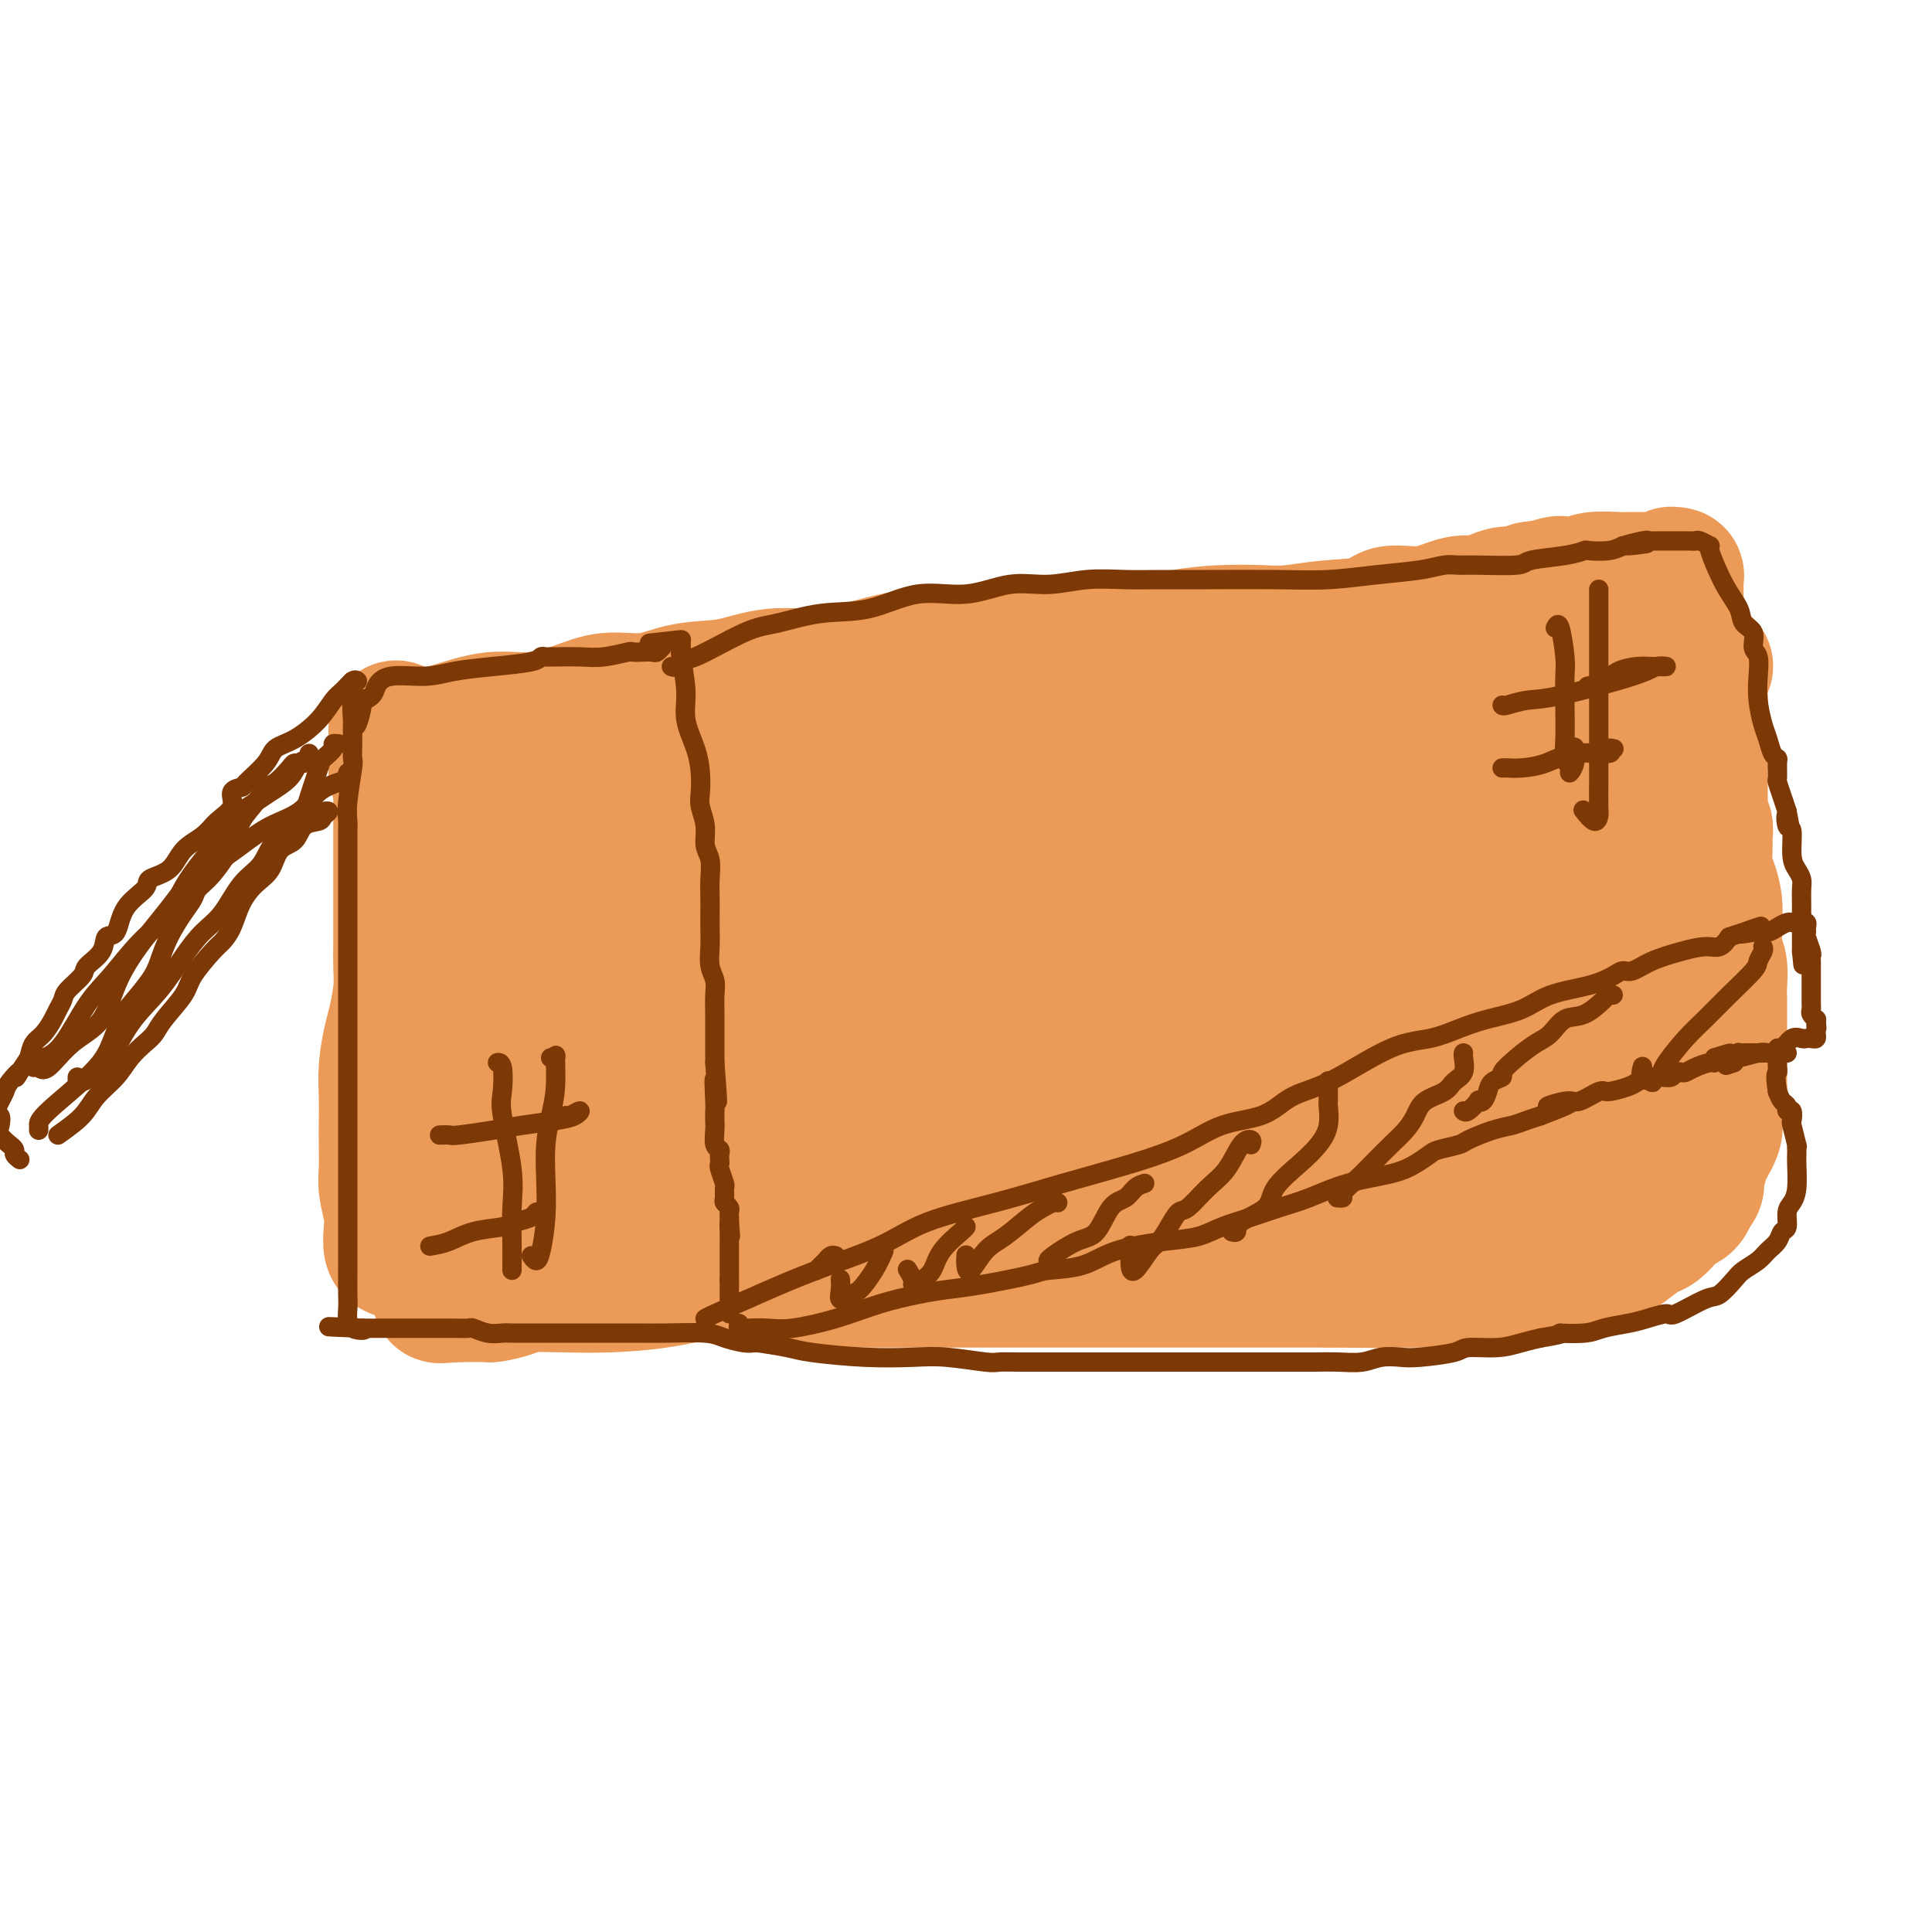 <svg viewBox='0 0 400 400' version='1.1' xmlns='http://www.w3.org/2000/svg' xmlns:xlink='http://www.w3.org/1999/xlink'><g fill='none' stroke='#EC9A57' stroke-width='28' stroke-linecap='round' stroke-linejoin='round'><path d='M127,192c0.000,0.550 0.000,1.100 0,2c0.000,0.900 -0.000,2.149 0,3c0.000,0.851 0.000,1.303 0,2c-0.000,0.697 0.000,1.639 0,3c0.000,1.361 -0.000,3.141 0,4c0.000,0.859 0.000,0.797 0,1c-0.000,0.203 0.000,0.671 0,1c0.000,0.329 -0.000,0.519 0,1c0.000,0.481 0.000,1.254 0,2c-0.000,0.746 0.000,1.464 0,2c0.000,0.536 0.000,0.891 0,2c0.000,1.109 -0.000,2.971 0,4c0.000,1.029 0.000,1.223 0,2c0.000,0.777 -0.000,2.136 0,3c0.000,0.864 0.000,1.233 0,2c0.000,0.767 -0.000,1.934 0,3c0.000,1.066 0.000,2.033 0,3'/><path d='M127,232c-0.000,6.175 -0.000,1.614 0,1c0.000,-0.614 0.000,2.721 0,4c-0.000,1.279 -0.000,0.502 0,1c0.000,0.498 0.000,2.270 0,3c-0.000,0.730 -0.000,0.419 0,1c0.000,0.581 0.000,2.054 0,3c-0.000,0.946 -0.001,1.365 0,2c0.001,0.635 0.004,1.487 0,2c-0.004,0.513 -0.015,0.687 0,1c0.015,0.313 0.055,0.766 0,1c-0.055,0.234 -0.205,0.248 0,1c0.205,0.752 0.765,2.243 2,3c1.235,0.757 3.146,0.780 4,1c0.854,0.220 0.652,0.637 1,1c0.348,0.363 1.248,0.671 2,1c0.752,0.329 1.356,0.680 2,1c0.644,0.320 1.326,0.608 2,1c0.674,0.392 1.338,0.889 2,1c0.662,0.111 1.322,-0.163 2,0c0.678,0.163 1.376,0.762 2,1c0.624,0.238 1.175,0.116 2,0c0.825,-0.116 1.923,-0.227 3,0c1.077,0.227 2.134,0.792 3,1c0.866,0.208 1.541,0.058 2,0c0.459,-0.058 0.700,-0.026 1,0c0.300,0.026 0.658,0.045 1,0c0.342,-0.045 0.669,-0.156 1,0c0.331,0.156 0.665,0.578 1,1'/><path d='M160,264c5.348,1.409 3.218,0.430 3,0c-0.218,-0.430 1.478,-0.311 3,0c1.522,0.311 2.871,0.815 4,1c1.129,0.185 2.038,0.049 3,0c0.962,-0.049 1.979,-0.013 3,0c1.021,0.013 2.047,0.004 3,0c0.953,-0.004 1.832,-0.001 3,0c1.168,0.001 2.623,0.000 4,0c1.377,-0.000 2.675,-0.000 4,0c1.325,0.000 2.675,0.000 4,0c1.325,-0.000 2.623,-0.000 4,0c1.377,0.000 2.834,0.000 4,0c1.166,-0.000 2.043,-0.000 3,0c0.957,0.000 1.996,0.000 3,0c1.004,-0.000 1.974,-0.000 3,0c1.026,0.000 2.108,0.000 3,0c0.892,-0.000 1.595,-0.000 3,0c1.405,0.000 3.512,0.000 5,0c1.488,-0.000 2.357,-0.000 3,0c0.643,0.000 1.059,0.000 2,0c0.941,-0.000 2.407,-0.000 4,0c1.593,0.000 3.311,0.000 5,0c1.689,-0.000 3.347,-0.000 5,0c1.653,0.000 3.302,0.000 5,0c1.698,-0.000 3.445,-0.000 5,0c1.555,0.000 2.917,0.000 4,0c1.083,0.000 1.887,0.000 3,0c1.113,0.000 2.535,0.000 4,0c1.465,0.000 2.971,0.000 4,0c1.029,0.000 1.580,0.000 3,0c1.420,0.000 3.710,0.000 6,0'/><path d='M275,265c18.704,0.155 7.963,0.041 5,0c-2.963,-0.041 1.853,-0.011 4,0c2.147,0.011 1.624,0.003 2,0c0.376,-0.003 1.650,-0.001 3,0c1.350,0.001 2.774,0.000 4,0c1.226,-0.000 2.254,0.000 3,0c0.746,-0.000 1.212,-0.000 2,0c0.788,0.000 1.899,0.001 3,0c1.101,-0.001 2.193,-0.004 3,0c0.807,0.004 1.330,0.015 2,0c0.670,-0.015 1.489,-0.057 3,0c1.511,0.057 3.715,0.211 5,0c1.285,-0.211 1.651,-0.788 2,-1c0.349,-0.212 0.681,-0.060 1,0c0.319,0.060 0.626,0.027 1,0c0.374,-0.027 0.813,-0.049 1,0c0.187,0.049 0.120,0.168 1,0c0.880,-0.168 2.707,-0.624 4,-1c1.293,-0.376 2.050,-0.674 3,-1c0.950,-0.326 2.091,-0.682 3,-1c0.909,-0.318 1.584,-0.600 2,-1c0.416,-0.400 0.572,-0.918 1,-1c0.428,-0.082 1.126,0.273 2,0c0.874,-0.273 1.922,-1.172 3,-2c1.078,-0.828 2.186,-1.584 3,-2c0.814,-0.416 1.335,-0.492 2,-1c0.665,-0.508 1.474,-1.448 2,-2c0.526,-0.552 0.770,-0.715 1,-1c0.230,-0.285 0.447,-0.692 1,-1c0.553,-0.308 1.444,-0.517 2,-1c0.556,-0.483 0.778,-1.242 1,-2'/><path d='M350,247c2.020,-2.056 1.071,-2.196 1,-3c-0.071,-0.804 0.736,-2.273 1,-3c0.264,-0.727 -0.017,-0.711 0,-1c0.017,-0.289 0.330,-0.882 1,-2c0.670,-1.118 1.696,-2.759 2,-4c0.304,-1.241 -0.115,-2.082 0,-3c0.115,-0.918 0.763,-1.915 1,-3c0.237,-1.085 0.064,-2.260 0,-3c-0.064,-0.740 -0.017,-1.045 0,-2c0.017,-0.955 0.004,-2.561 0,-4c-0.004,-1.439 -0.000,-2.710 0,-4c0.000,-1.290 -0.004,-2.599 0,-4c0.004,-1.401 0.015,-2.896 0,-4c-0.015,-1.104 -0.057,-1.818 0,-3c0.057,-1.182 0.212,-2.832 0,-4c-0.212,-1.168 -0.792,-1.853 -1,-3c-0.208,-1.147 -0.046,-2.755 0,-4c0.046,-1.245 -0.026,-2.127 0,-3c0.026,-0.873 0.150,-1.739 0,-3c-0.150,-1.261 -0.575,-2.919 -1,-4c-0.425,-1.081 -0.850,-1.584 -1,-3c-0.150,-1.416 -0.026,-3.744 0,-5c0.026,-1.256 -0.046,-1.441 0,-2c0.046,-0.559 0.208,-1.492 0,-2c-0.208,-0.508 -0.788,-0.592 -1,-1c-0.212,-0.408 -0.057,-1.140 0,-2c0.057,-0.860 0.015,-1.849 0,-3c-0.015,-1.151 -0.004,-2.463 0,-3c0.004,-0.537 0.001,-0.298 0,-1c-0.001,-0.702 -0.000,-2.343 0,-3c0.000,-0.657 0.000,-0.328 0,0'/><path d='M352,158c-0.619,-10.886 -0.166,-3.102 0,-1c0.166,2.102 0.044,-1.478 0,-3c-0.044,-1.522 -0.012,-0.986 0,-1c0.012,-0.014 0.003,-0.578 0,-1c-0.003,-0.422 -0.001,-0.703 0,-1c0.001,-0.297 0.000,-0.612 0,-1c-0.000,-0.388 -0.000,-0.849 0,-1c0.000,-0.151 0.000,0.009 0,0c-0.000,-0.009 0.000,-0.188 0,-1c-0.000,-0.812 -0.000,-2.259 0,-3c0.000,-0.741 0.000,-0.776 0,-1c-0.000,-0.224 -0.001,-0.637 0,-1c0.001,-0.363 0.004,-0.675 0,-1c-0.004,-0.325 -0.015,-0.662 0,-1c0.015,-0.338 0.056,-0.678 0,-1c-0.056,-0.322 -0.207,-0.625 0,-1c0.207,-0.375 0.774,-0.821 1,-1c0.226,-0.179 0.113,-0.089 0,0'/><path d='M294,150c-0.423,0.338 -0.845,0.677 -1,1c-0.155,0.323 -0.041,0.632 0,1c0.041,0.368 0.011,0.796 0,2c-0.011,1.204 -0.003,3.186 0,5c0.003,1.814 0.001,3.462 0,5c-0.001,1.538 -0.000,2.967 0,5c0.000,2.033 0.000,4.670 0,6c-0.000,1.330 -0.000,1.354 0,2c0.000,0.646 0.000,1.913 0,3c-0.000,1.087 -0.000,1.993 0,3c0.000,1.007 0.000,2.115 0,3c-0.000,0.885 -0.000,1.546 0,3c0.000,1.454 0.000,3.702 0,5c-0.000,1.298 -0.000,1.645 0,3c0.000,1.355 0.000,3.717 0,5c-0.000,1.283 -0.000,1.487 0,2c0.000,0.513 0.000,1.335 0,2c-0.000,0.665 -0.000,1.174 0,2c0.000,0.826 0.000,1.968 0,3c-0.000,1.032 -0.000,1.954 0,3c0.000,1.046 0.000,2.217 0,3c-0.000,0.783 -0.000,1.180 0,2c0.000,0.820 0.000,2.065 0,3c-0.000,0.935 0.000,1.560 0,2c0.000,0.440 0.000,0.695 0,1c0.000,0.305 0.000,0.658 0,1c0.000,0.342 0.000,0.671 0,1'/><path d='M293,227c-0.154,12.089 -0.040,3.813 0,1c0.040,-2.813 0.008,-0.161 0,1c-0.008,1.161 0.010,0.832 0,1c-0.010,0.168 -0.049,0.832 0,1c0.049,0.168 0.184,-0.162 0,0c-0.184,0.162 -0.689,0.816 -1,1c-0.311,0.184 -0.429,-0.101 -1,0c-0.571,0.101 -1.593,0.588 -2,1c-0.407,0.412 -0.197,0.750 -1,1c-0.803,0.250 -2.620,0.411 -4,1c-1.380,0.589 -2.323,1.607 -3,2c-0.677,0.393 -1.087,0.161 -2,0c-0.913,-0.161 -2.329,-0.251 -3,0c-0.671,0.251 -0.596,0.842 -1,1c-0.404,0.158 -1.288,-0.116 -2,0c-0.712,0.116 -1.250,0.623 -2,1c-0.750,0.377 -1.710,0.623 -3,1c-1.290,0.377 -2.911,0.886 -4,1c-1.089,0.114 -1.645,-0.166 -3,0c-1.355,0.166 -3.507,0.776 -5,1c-1.493,0.224 -2.325,0.060 -3,0c-0.675,-0.060 -1.193,-0.017 -2,0c-0.807,0.017 -1.904,0.009 -3,0'/><path d='M248,242c-5.419,0.774 -2.467,0.207 -2,0c0.467,-0.207 -1.552,-0.056 -3,0c-1.448,0.056 -2.327,0.015 -3,0c-0.673,-0.015 -1.142,-0.004 -2,0c-0.858,0.004 -2.107,0.001 -3,0c-0.893,-0.001 -1.431,-0.000 -3,0c-1.569,0.000 -4.169,0.000 -6,0c-1.831,-0.000 -2.893,-0.001 -4,0c-1.107,0.001 -2.260,0.004 -3,0c-0.740,-0.004 -1.069,-0.015 -2,0c-0.931,0.015 -2.466,0.057 -4,0c-1.534,-0.057 -3.066,-0.211 -4,0c-0.934,0.211 -1.269,0.789 -2,1c-0.731,0.211 -1.859,0.057 -3,0c-1.141,-0.057 -2.294,-0.015 -3,0c-0.706,0.015 -0.965,0.003 -2,0c-1.035,-0.003 -2.846,0.002 -4,0c-1.154,-0.002 -1.650,-0.011 -3,0c-1.350,0.011 -3.555,0.041 -5,0c-1.445,-0.041 -2.132,-0.155 -3,0c-0.868,0.155 -1.918,0.577 -3,1c-1.082,0.423 -2.195,0.845 -3,1c-0.805,0.155 -1.303,0.041 -2,0c-0.697,-0.041 -1.593,-0.011 -2,0c-0.407,0.011 -0.325,0.003 -1,0c-0.675,-0.003 -2.105,-0.001 -3,0c-0.895,0.001 -1.254,0.000 -2,0c-0.746,-0.000 -1.880,-0.000 -3,0c-1.120,0.000 -2.224,0.000 -3,0c-0.776,-0.000 -1.222,-0.000 -2,0c-0.778,0.000 -1.889,0.000 -3,0'/><path d='M157,245c-14.508,0.464 -5.278,0.125 -2,0c3.278,-0.125 0.603,-0.035 -1,0c-1.603,0.035 -2.133,0.013 -3,0c-0.867,-0.013 -2.072,-0.019 -3,0c-0.928,0.019 -1.581,0.062 -2,0c-0.419,-0.062 -0.605,-0.229 -1,0c-0.395,0.229 -1.000,0.854 -1,1c-0.000,0.146 0.605,-0.186 -1,0c-1.605,0.186 -5.418,0.891 -8,1c-2.582,0.109 -3.932,-0.377 -5,0c-1.068,0.377 -1.854,1.618 -3,2c-1.146,0.382 -2.652,-0.094 -3,0c-0.348,0.094 0.463,0.757 0,1c-0.463,0.243 -2.200,0.065 -3,0c-0.800,-0.065 -0.661,-0.019 -1,0c-0.339,0.019 -1.154,0.009 -2,0c-0.846,-0.009 -1.723,-0.018 -2,0c-0.277,0.018 0.046,0.061 0,0c-0.046,-0.061 -0.460,-0.227 -1,0c-0.540,0.227 -1.204,0.846 -2,1c-0.796,0.154 -1.724,-0.156 -2,0c-0.276,0.156 0.099,0.776 0,1c-0.099,0.224 -0.671,0.050 -1,0c-0.329,-0.050 -0.414,0.025 -1,0c-0.586,-0.025 -1.673,-0.151 -2,0c-0.327,0.151 0.104,0.579 0,1c-0.104,0.421 -0.744,0.835 -1,1c-0.256,0.165 -0.128,0.083 0,0'/><path d='M106,254c-3.952,1.022 -1.833,0.078 -1,0c0.833,-0.078 0.378,0.710 0,1c-0.378,0.290 -0.680,0.080 -1,0c-0.320,-0.080 -0.659,-0.032 -1,0c-0.341,0.032 -0.683,0.047 -1,0c-0.317,-0.047 -0.609,-0.157 -1,0c-0.391,0.157 -0.882,0.582 -2,1c-1.118,0.418 -2.863,0.829 -4,1c-1.137,0.171 -1.668,0.102 -2,0c-0.332,-0.102 -0.466,-0.238 -1,0c-0.534,0.238 -1.466,0.848 -2,1c-0.534,0.152 -0.668,-0.155 -1,0c-0.332,0.155 -0.862,0.774 -1,1c-0.138,0.226 0.117,0.061 0,0c-0.117,-0.061 -0.606,-0.016 -1,0c-0.394,0.016 -0.693,0.004 -1,0c-0.307,-0.004 -0.621,-0.001 -1,0c-0.379,0.001 -0.823,0.000 -1,0c-0.177,-0.000 -0.089,-0.000 0,0'/><path d='M82,259c-0.415,-0.170 -0.829,-0.340 -1,-1c-0.171,-0.660 -0.098,-1.810 0,-3c0.098,-1.190 0.222,-2.421 0,-4c-0.222,-1.579 -0.791,-3.505 -1,-5c-0.209,-1.495 -0.057,-2.558 0,-4c0.057,-1.442 0.018,-3.264 0,-5c-0.018,-1.736 -0.016,-3.386 0,-5c0.016,-1.614 0.047,-3.194 0,-5c-0.047,-1.806 -0.170,-3.840 0,-6c0.170,-2.160 0.634,-4.445 1,-6c0.366,-1.555 0.634,-2.379 1,-4c0.366,-1.621 0.830,-4.038 1,-6c0.170,-1.962 0.046,-3.469 0,-5c-0.046,-1.531 -0.012,-3.087 0,-5c0.012,-1.913 0.003,-4.184 0,-6c-0.003,-1.816 -0.001,-3.179 0,-4c0.001,-0.821 0.000,-1.101 0,-2c-0.000,-0.899 -0.000,-2.418 0,-3c0.000,-0.582 0.000,-0.226 0,-1c-0.000,-0.774 -0.000,-2.676 0,-4c0.000,-1.324 -0.000,-2.069 0,-3c0.000,-0.931 0.000,-2.048 0,-3c-0.000,-0.952 -0.000,-1.740 0,-2c0.000,-0.260 0.001,0.007 0,-1c-0.001,-1.007 -0.003,-3.289 0,-4c0.003,-0.711 0.011,0.150 0,0c-0.011,-0.150 -0.041,-1.310 0,-2c0.041,-0.690 0.155,-0.912 0,-1c-0.155,-0.088 -0.577,-0.044 -1,0'/><path d='M82,159c0.000,-15.709 0.000,-4.980 0,-1c-0.000,3.980 0.000,1.211 0,0c0.000,-1.211 0.000,-0.865 0,-1c0.000,-0.135 0.000,-0.753 0,-1c0.000,-0.247 0.000,-0.124 0,0'/><path d='M90,152c0.966,-0.185 1.931,-0.369 4,-1c2.069,-0.631 5.240,-1.708 8,-2c2.760,-0.292 5.109,0.202 8,0c2.891,-0.202 6.325,-1.099 9,-2c2.675,-0.901 4.592,-1.804 7,-2c2.408,-0.196 5.309,0.317 8,0c2.691,-0.317 5.174,-1.464 8,-2c2.826,-0.536 5.994,-0.463 9,-1c3.006,-0.537 5.848,-1.685 9,-2c3.152,-0.315 6.614,0.203 10,0c3.386,-0.203 6.695,-1.125 10,-2c3.305,-0.875 6.606,-1.702 9,-2c2.394,-0.298 3.883,-0.068 6,0c2.117,0.068 4.863,-0.027 7,0c2.137,0.027 3.664,0.175 8,0c4.336,-0.175 11.481,-0.674 16,-1c4.519,-0.326 6.411,-0.479 9,-1c2.589,-0.521 5.875,-1.411 9,-2c3.125,-0.589 6.091,-0.877 9,-1c2.909,-0.123 5.762,-0.079 8,0c2.238,0.079 3.860,0.195 6,0c2.140,-0.195 4.799,-0.701 8,-1c3.201,-0.299 6.944,-0.391 9,-1c2.056,-0.609 2.427,-1.735 4,-2c1.573,-0.265 4.350,0.331 7,0c2.650,-0.331 5.175,-1.591 7,-2c1.825,-0.409 2.950,0.031 4,0c1.050,-0.031 2.024,-0.534 3,-1c0.976,-0.466 1.955,-0.895 3,-1c1.045,-0.105 2.156,0.113 3,0c0.844,-0.113 1.422,-0.556 2,-1'/><path d='M317,122c8.315,-1.333 4.101,-0.165 3,0c-1.101,0.165 0.909,-0.674 2,-1c1.091,-0.326 1.263,-0.140 2,0c0.737,0.140 2.039,0.234 3,0c0.961,-0.234 1.581,-0.795 3,-1c1.419,-0.205 3.637,-0.054 5,0c1.363,0.054 1.872,0.011 3,0c1.128,-0.011 2.876,0.011 4,0c1.124,-0.011 1.626,-0.056 2,0c0.374,0.056 0.622,0.213 1,0c0.378,-0.213 0.886,-0.795 1,-1c0.114,-0.205 -0.166,-0.031 0,0c0.166,0.031 0.776,-0.081 1,0c0.224,0.081 0.060,0.354 0,1c-0.060,0.646 -0.016,1.665 0,3c0.016,1.335 0.004,2.987 0,4c-0.004,1.013 -0.001,1.388 0,2c0.001,0.612 0.000,1.461 0,2c-0.000,0.539 -0.000,0.770 0,1'/><path d='M347,132c0.309,2.208 0.083,1.727 0,2c-0.083,0.273 -0.022,1.300 0,4c0.022,2.700 0.006,7.073 0,10c-0.006,2.927 -0.001,4.408 0,7c0.001,2.592 -0.001,6.295 0,9c0.001,2.705 0.004,4.412 0,6c-0.004,1.588 -0.015,3.057 0,5c0.015,1.943 0.057,4.360 0,6c-0.057,1.640 -0.211,2.502 0,4c0.211,1.498 0.789,3.631 1,5c0.211,1.369 0.057,1.975 0,3c-0.057,1.025 -0.015,2.470 0,4c0.015,1.530 0.004,3.146 0,4c-0.004,0.854 -0.001,0.944 0,2c0.001,1.056 0.001,3.076 0,5c-0.001,1.924 -0.004,3.752 0,5c0.004,1.248 0.013,1.914 0,3c-0.013,1.086 -0.049,2.590 0,4c0.049,1.410 0.182,2.726 0,4c-0.182,1.274 -0.679,2.508 -1,4c-0.321,1.492 -0.467,3.244 -1,5c-0.533,1.756 -1.453,3.518 -2,5c-0.547,1.482 -0.721,2.685 -1,4c-0.279,1.315 -0.663,2.742 -1,4c-0.337,1.258 -0.626,2.348 -1,3c-0.374,0.652 -0.831,0.868 -1,1c-0.169,0.132 -0.048,0.181 -2,0c-1.952,-0.181 -5.976,-0.590 -10,-1'/><path d='M328,249c-3.468,-0.339 -5.639,-1.187 -8,-2c-2.361,-0.813 -4.913,-1.591 -8,-2c-3.087,-0.409 -6.708,-0.450 -10,-1c-3.292,-0.550 -6.256,-1.611 -9,-2c-2.744,-0.389 -5.267,-0.106 -8,0c-2.733,0.106 -5.677,0.035 -8,0c-2.323,-0.035 -4.026,-0.035 -7,0c-2.974,0.035 -7.219,0.103 -10,0c-2.781,-0.103 -4.098,-0.377 -6,0c-1.902,0.377 -4.387,1.406 -7,2c-2.613,0.594 -5.352,0.754 -8,1c-2.648,0.246 -5.203,0.578 -8,1c-2.797,0.422 -5.835,0.935 -8,1c-2.165,0.065 -3.457,-0.319 -5,0c-1.543,0.319 -3.336,1.341 -5,2c-1.664,0.659 -3.199,0.953 -5,1c-1.801,0.047 -3.868,-0.155 -6,0c-2.132,0.155 -4.330,0.668 -6,1c-1.670,0.332 -2.812,0.485 -5,1c-2.188,0.515 -5.421,1.392 -8,2c-2.579,0.608 -4.503,0.948 -6,1c-1.497,0.052 -2.568,-0.182 -4,0c-1.432,0.182 -3.227,0.781 -5,1c-1.773,0.219 -3.524,0.059 -5,0c-1.476,-0.059 -2.676,-0.016 -4,0c-1.324,0.016 -2.771,0.004 -4,0c-1.229,-0.004 -2.238,-0.001 -4,0c-1.762,0.001 -4.276,0.000 -5,0c-0.724,-0.000 0.344,-0.000 0,0c-0.344,0.000 -2.098,0.000 -3,0c-0.902,-0.000 -0.951,-0.000 -1,0'/><path d='M142,256c-6.405,0.155 -4.916,0.041 -5,0c-0.084,-0.041 -1.741,-0.011 -3,0c-1.259,0.011 -2.121,0.002 -3,0c-0.879,-0.002 -1.776,0.003 -3,0c-1.224,-0.003 -2.776,-0.015 -4,0c-1.224,0.015 -2.121,0.057 -3,0c-0.879,-0.057 -1.739,-0.212 -3,0c-1.261,0.212 -2.921,0.792 -4,1c-1.079,0.208 -1.576,0.046 -2,0c-0.424,-0.046 -0.773,0.026 -1,0c-0.227,-0.026 -0.331,-0.148 -1,0c-0.669,0.148 -1.905,0.565 -3,1c-1.095,0.435 -2.051,0.886 -3,1c-0.949,0.114 -1.892,-0.109 -3,0c-1.108,0.109 -2.381,0.551 -3,1c-0.619,0.449 -0.583,0.905 -1,1c-0.417,0.095 -1.287,-0.171 -2,0c-0.713,0.171 -1.270,0.778 -1,1c0.270,0.222 1.367,0.060 2,0c0.633,-0.060 0.802,-0.016 2,0c1.198,0.016 3.426,0.004 5,0c1.574,-0.004 2.494,-0.001 4,0c1.506,0.001 3.598,0.000 5,0c1.402,-0.000 2.115,-0.000 3,0c0.885,0.000 1.943,0.000 3,0'/><path d='M118,262c3.928,0.164 2.247,0.073 2,0c-0.247,-0.073 0.941,-0.128 2,0c1.059,0.128 1.988,0.441 3,0c1.012,-0.441 2.108,-1.635 3,-2c0.892,-0.365 1.582,0.098 2,0c0.418,-0.098 0.566,-0.758 1,-1c0.434,-0.242 1.154,-0.065 2,0c0.846,0.065 1.819,0.018 3,0c1.181,-0.018 2.570,-0.009 4,0c1.430,0.009 2.902,0.016 5,0c2.098,-0.016 4.822,-0.056 7,0c2.178,0.056 3.810,0.208 5,0c1.190,-0.208 1.937,-0.775 2,-1c0.063,-0.225 -0.558,-0.106 -1,0c-0.442,0.106 -0.706,0.200 -3,1c-2.294,0.800 -6.620,2.306 -8,3c-1.380,0.694 0.184,0.578 -1,1c-1.184,0.422 -5.116,1.384 -9,2c-3.884,0.616 -7.720,0.887 -11,1c-3.280,0.113 -6.003,0.069 -9,0c-2.997,-0.069 -6.268,-0.162 -8,0c-1.732,0.162 -1.924,0.579 -3,1c-1.076,0.421 -3.037,0.845 -4,1c-0.963,0.155 -0.928,0.042 -1,0c-0.072,-0.042 -0.250,-0.011 -1,0c-0.750,0.011 -2.071,0.003 -3,0c-0.929,-0.003 -1.464,-0.002 -2,0'/><path d='M95,268c-6.875,0.468 -3.063,0.138 -2,0c1.063,-0.138 -0.623,-0.084 -1,-1c-0.377,-0.916 0.557,-2.802 1,-4c0.443,-1.198 0.397,-1.708 1,-3c0.603,-1.292 1.854,-3.364 3,-5c1.146,-1.636 2.187,-2.834 3,-4c0.813,-1.166 1.399,-2.300 2,-3c0.601,-0.700 1.219,-0.965 2,-3c0.781,-2.035 1.726,-5.840 2,-8c0.274,-2.160 -0.123,-2.674 0,-4c0.123,-1.326 0.765,-3.462 1,-5c0.235,-1.538 0.063,-2.477 0,-4c-0.063,-1.523 -0.017,-3.629 0,-5c0.017,-1.371 0.005,-2.006 0,-4c-0.005,-1.994 -0.001,-5.346 0,-8c0.001,-2.654 0.001,-4.609 0,-7c-0.001,-2.391 -0.002,-5.219 0,-7c0.002,-1.781 0.006,-2.517 0,-4c-0.006,-1.483 -0.022,-3.715 0,-5c0.022,-1.285 0.082,-1.624 0,-4c-0.082,-2.376 -0.307,-6.788 0,-9c0.307,-2.212 1.146,-2.225 2,-3c0.854,-0.775 1.724,-2.311 2,-3c0.276,-0.689 -0.041,-0.532 0,-1c0.041,-0.468 0.440,-1.562 1,-2c0.560,-0.438 1.280,-0.219 2,0'/><path d='M114,162c1.220,-1.395 0.769,-0.384 2,0c1.231,0.384 4.144,0.141 8,0c3.856,-0.141 8.655,-0.181 12,0c3.345,0.181 5.236,0.584 10,0c4.764,-0.584 12.402,-2.156 18,-3c5.598,-0.844 9.157,-0.960 13,-1c3.843,-0.040 7.969,-0.002 12,0c4.031,0.002 7.968,-0.031 12,0c4.032,0.031 8.160,0.125 12,0c3.840,-0.125 7.394,-0.469 11,-1c3.606,-0.531 7.265,-1.248 10,-2c2.735,-0.752 4.545,-1.537 6,-2c1.455,-0.463 2.553,-0.603 4,-1c1.447,-0.397 3.241,-1.049 4,-2c0.759,-0.951 0.481,-2.199 1,-3c0.519,-0.801 1.834,-1.156 5,-2c3.166,-0.844 8.184,-2.178 12,-3c3.816,-0.822 6.431,-1.134 10,-2c3.569,-0.866 8.091,-2.288 11,-3c2.909,-0.712 4.205,-0.715 6,-1c1.795,-0.285 4.089,-0.851 6,-1c1.911,-0.149 3.440,0.118 5,0c1.560,-0.118 3.150,-0.620 5,-1c1.850,-0.380 3.961,-0.638 5,-1c1.039,-0.362 1.007,-0.829 2,-1c0.993,-0.171 3.011,-0.046 4,0c0.989,0.046 0.947,0.012 1,0c0.053,-0.012 0.200,-0.003 1,0c0.800,0.003 2.254,0.001 3,0c0.746,-0.001 0.785,-0.000 1,0c0.215,0.000 0.608,0.000 1,0'/><path d='M327,132c9.648,-1.648 3.266,-0.767 1,0c-2.266,0.767 -0.418,1.419 1,2c1.418,0.581 2.404,1.089 3,2c0.596,0.911 0.801,2.223 1,3c0.199,0.777 0.390,1.019 1,2c0.610,0.981 1.638,2.703 2,4c0.362,1.297 0.059,2.171 0,4c-0.059,1.829 0.128,4.613 0,7c-0.128,2.387 -0.570,4.379 -1,7c-0.430,2.621 -0.848,5.873 -1,8c-0.152,2.127 -0.037,3.131 0,4c0.037,0.869 -0.005,1.604 0,3c0.005,1.396 0.058,3.452 0,5c-0.058,1.548 -0.225,2.589 0,4c0.225,1.411 0.844,3.192 1,5c0.156,1.808 -0.151,3.641 0,5c0.151,1.359 0.758,2.242 1,3c0.242,0.758 0.117,1.389 0,2c-0.117,0.611 -0.228,1.200 0,2c0.228,0.800 0.793,1.811 1,3c0.207,1.189 0.056,2.557 0,4c-0.056,1.443 -0.018,2.961 0,4c0.018,1.039 0.016,1.598 0,2c-0.016,0.402 -0.044,0.647 0,1c0.044,0.353 0.161,0.816 0,1c-0.161,0.184 -0.600,0.091 -1,0c-0.400,-0.091 -0.762,-0.179 -1,0c-0.238,0.179 -0.352,0.625 -1,1c-0.648,0.375 -1.828,0.678 -3,1c-1.172,0.322 -2.335,0.663 -4,1c-1.665,0.337 -3.833,0.668 -6,1'/><path d='M321,223c-3.403,0.725 -3.911,0.037 -6,0c-2.089,-0.037 -5.761,0.579 -11,0c-5.239,-0.579 -12.047,-2.351 -17,-3c-4.953,-0.649 -8.050,-0.174 -11,0c-2.950,0.174 -5.751,0.047 -9,0c-3.249,-0.047 -6.944,-0.016 -10,0c-3.056,0.016 -5.472,0.016 -8,0c-2.528,-0.016 -5.169,-0.046 -9,0c-3.831,0.046 -8.851,0.170 -13,0c-4.149,-0.170 -7.426,-0.634 -11,0c-3.574,0.634 -7.446,2.366 -11,3c-3.554,0.634 -6.792,0.170 -10,0c-3.208,-0.170 -6.386,-0.046 -9,0c-2.614,0.046 -4.665,0.015 -9,0c-4.335,-0.015 -10.956,-0.012 -15,0c-4.044,0.012 -5.511,0.034 -8,0c-2.489,-0.034 -5.999,-0.126 -8,0c-2.001,0.126 -2.493,0.468 -4,1c-1.507,0.532 -4.030,1.253 -6,2c-1.970,0.747 -3.387,1.521 -5,2c-1.613,0.479 -3.423,0.664 -5,1c-1.577,0.336 -2.921,0.824 -4,1c-1.079,0.176 -1.894,0.042 -2,0c-0.106,-0.042 0.497,0.010 0,0c-0.497,-0.010 -2.095,-0.082 -3,0c-0.905,0.082 -1.118,0.320 -2,0c-0.882,-0.320 -2.432,-1.196 -3,-2c-0.568,-0.804 -0.152,-1.535 0,-3c0.152,-1.465 0.041,-3.664 0,-6c-0.041,-2.336 -0.012,-4.810 0,-7c0.012,-2.190 0.006,-4.095 0,-6'/><path d='M112,206c-0.049,-5.223 -0.172,-7.279 0,-9c0.172,-1.721 0.640,-3.107 1,-5c0.360,-1.893 0.611,-4.293 1,-6c0.389,-1.707 0.917,-2.720 1,-4c0.083,-1.280 -0.278,-2.826 0,-4c0.278,-1.174 1.195,-1.974 2,-3c0.805,-1.026 1.498,-2.278 2,-3c0.502,-0.722 0.814,-0.915 1,-1c0.186,-0.085 0.245,-0.062 1,0c0.755,0.062 2.206,0.162 3,0c0.794,-0.162 0.930,-0.586 3,0c2.070,0.586 6.074,2.181 10,3c3.926,0.819 7.773,0.861 11,1c3.227,0.139 5.833,0.377 9,1c3.167,0.623 6.896,1.633 11,2c4.104,0.367 8.582,0.092 13,0c4.418,-0.092 8.775,-0.001 14,0c5.225,0.001 11.318,-0.088 16,0c4.682,0.088 7.953,0.355 15,0c7.047,-0.355 17.871,-1.330 25,-2c7.129,-0.670 10.564,-1.035 14,-2c3.436,-0.965 6.874,-2.532 10,-3c3.126,-0.468 5.941,0.162 8,0c2.059,-0.162 3.364,-1.115 5,-2c1.636,-0.885 3.605,-1.700 5,-2c1.395,-0.300 2.216,-0.083 4,0c1.784,0.083 4.530,0.033 7,0c2.470,-0.033 4.662,-0.050 7,0c2.338,0.050 4.822,0.167 7,0c2.178,-0.167 4.051,-0.619 5,-1c0.949,-0.381 0.975,-0.690 1,-1'/><path d='M324,165c15.185,-1.871 4.147,-0.049 0,1c-4.147,1.049 -1.402,1.325 -1,4c0.402,2.675 -1.538,7.749 -3,12c-1.462,4.251 -2.444,7.678 -3,10c-0.556,2.322 -0.684,3.537 -1,5c-0.316,1.463 -0.818,3.172 -1,4c-0.182,0.828 -0.042,0.774 0,1c0.042,0.226 -0.013,0.732 0,1c0.013,0.268 0.094,0.298 0,1c-0.094,0.702 -0.362,2.077 0,2c0.362,-0.077 1.355,-1.606 2,-3c0.645,-1.394 0.943,-2.654 1,-4c0.057,-1.346 -0.128,-2.779 0,-5c0.128,-2.221 0.570,-5.232 1,-10c0.430,-4.768 0.847,-11.295 1,-15c0.153,-3.705 0.041,-4.589 0,-6c-0.041,-1.411 -0.011,-3.348 0,-5c0.011,-1.652 0.003,-3.020 0,-4c-0.003,-0.980 -0.001,-1.571 0,-2c0.001,-0.429 0.000,-0.694 0,-1c-0.000,-0.306 -0.000,-0.653 0,-1'/><path d='M320,150c0.315,-7.750 0.101,-2.627 0,-1c-0.101,1.627 -0.089,-0.244 -1,0c-0.911,0.244 -2.743,2.602 -4,4c-1.257,1.398 -1.938,1.837 -3,2c-1.062,0.163 -2.506,0.050 -4,0c-1.494,-0.050 -3.038,-0.036 -6,0c-2.962,0.036 -7.344,0.093 -11,0c-3.656,-0.093 -6.588,-0.337 -9,0c-2.412,0.337 -4.305,1.256 -7,2c-2.695,0.744 -6.191,1.313 -9,2c-2.809,0.687 -4.932,1.493 -7,2c-2.068,0.507 -4.082,0.716 -6,1c-1.918,0.284 -3.739,0.642 -6,1c-2.261,0.358 -4.962,0.716 -7,1c-2.038,0.284 -3.412,0.493 -5,1c-1.588,0.507 -3.389,1.313 -5,2c-1.611,0.687 -3.031,1.256 -4,2c-0.969,0.744 -1.485,1.665 -2,2c-0.515,0.335 -1.029,0.086 -1,0c0.029,-0.086 0.600,-0.008 1,0c0.400,0.008 0.630,-0.054 2,0c1.370,0.054 3.880,0.225 7,0c3.120,-0.225 6.850,-0.845 13,0c6.150,0.845 14.721,3.154 20,4c5.279,0.846 7.268,0.228 9,0c1.732,-0.228 3.209,-0.065 4,0c0.791,0.065 0.895,0.033 1,0'/><path d='M280,175c8.457,0.939 1.599,1.286 -2,2c-3.599,0.714 -3.941,1.796 -5,3c-1.059,1.204 -2.836,2.530 -6,4c-3.164,1.470 -7.714,3.085 -12,5c-4.286,1.915 -8.309,4.129 -13,6c-4.691,1.871 -10.051,3.399 -17,5c-6.949,1.601 -15.486,3.274 -21,4c-5.514,0.726 -8.005,0.506 -11,0c-2.995,-0.506 -6.494,-1.298 -11,-2c-4.506,-0.702 -10.019,-1.312 -14,-2c-3.981,-0.688 -6.429,-1.452 -9,-2c-2.571,-0.548 -5.264,-0.878 -8,-1c-2.736,-0.122 -5.516,-0.034 -8,0c-2.484,0.034 -4.672,0.016 -7,0c-2.328,-0.016 -4.798,-0.029 -5,0c-0.202,0.029 1.862,0.099 2,0c0.138,-0.099 -1.651,-0.366 2,-1c3.651,-0.634 12.743,-1.634 21,-2c8.257,-0.366 15.678,-0.098 23,0c7.322,0.098 14.544,0.026 21,0c6.456,-0.026 12.145,-0.006 18,0c5.855,0.006 11.875,-0.001 17,0c5.125,0.001 9.353,0.011 13,0c3.647,-0.011 6.713,-0.041 9,0c2.287,0.041 3.796,0.155 5,0c1.204,-0.155 2.102,-0.577 3,-1'/><path d='M265,193c20.976,-0.618 6.415,-0.164 1,0c-5.415,0.164 -1.686,0.036 0,0c1.686,-0.036 1.329,0.019 1,0c-0.329,-0.019 -0.629,-0.111 -1,0c-0.371,0.111 -0.814,0.425 -1,1c-0.186,0.575 -0.116,1.411 0,2c0.116,0.589 0.278,0.932 0,1c-0.278,0.068 -0.997,-0.139 1,0c1.997,0.139 6.709,0.624 11,1c4.291,0.376 8.162,0.643 11,1c2.838,0.357 4.642,0.805 6,1c1.358,0.195 2.268,0.136 2,0c-0.268,-0.136 -1.715,-0.348 -3,0c-1.285,0.348 -2.407,1.256 -4,2c-1.593,0.744 -3.657,1.324 -5,2c-1.343,0.676 -1.963,1.449 -3,2c-1.037,0.551 -2.489,0.880 -6,1c-3.511,0.120 -9.082,0.032 -13,0c-3.918,-0.032 -6.184,-0.009 -9,0c-2.816,0.009 -6.181,0.002 -9,0c-2.819,-0.002 -5.091,-0.001 -6,0c-0.909,0.001 -0.454,0.000 0,0'/></g>
<g fill='none' stroke='#7C3805' stroke-width='4' stroke-linecap='round' stroke-linejoin='round'><path d='M141,133c0.034,0.906 0.068,1.813 0,2c-0.068,0.187 -0.239,-0.345 0,1c0.239,1.345 0.887,4.566 1,7c0.113,2.434 -0.311,4.082 0,6c0.311,1.918 1.355,4.105 2,6c0.645,1.895 0.890,3.498 1,5c0.110,1.502 0.086,2.904 0,4c-0.086,1.096 -0.233,1.885 0,3c0.233,1.115 0.847,2.556 1,4c0.153,1.444 -0.155,2.890 0,4c0.155,1.110 0.774,1.885 1,3c0.226,1.115 0.061,2.569 0,4c-0.061,1.431 -0.017,2.837 0,4c0.017,1.163 0.008,2.082 0,3c-0.008,0.918 -0.016,1.833 0,3c0.016,1.167 0.057,2.585 0,4c-0.057,1.415 -0.211,2.828 0,4c0.211,1.172 0.789,2.102 1,3c0.211,0.898 0.057,1.763 0,3c-0.057,1.237 -0.015,2.847 0,4c0.015,1.153 0.004,1.849 0,3c-0.004,1.151 -0.001,2.757 0,4c0.001,1.243 0.001,2.121 0,3'/><path d='M148,220c1.083,14.147 0.290,6.016 0,4c-0.290,-2.016 -0.079,2.083 0,4c0.079,1.917 0.025,1.651 0,2c-0.025,0.349 -0.021,1.312 0,2c0.021,0.688 0.058,1.101 0,2c-0.058,0.899 -0.211,2.283 0,3c0.211,0.717 0.788,0.767 1,1c0.212,0.233 0.061,0.647 0,1c-0.061,0.353 -0.030,0.643 0,1c0.030,0.357 0.061,0.782 0,1c-0.061,0.218 -0.214,0.229 0,1c0.214,0.771 0.793,2.300 1,3c0.207,0.700 0.041,0.569 0,1c-0.041,0.431 0.041,1.425 0,2c-0.041,0.575 -0.207,0.731 0,1c0.207,0.269 0.788,0.649 1,1c0.212,0.351 0.057,0.671 0,1c-0.057,0.329 -0.016,0.665 0,1c0.016,0.335 0.008,0.667 0,1'/><path d='M151,253c0.464,5.297 0.124,2.039 0,1c-0.124,-1.039 -0.033,0.141 0,1c0.033,0.859 0.009,1.396 0,2c-0.009,0.604 -0.002,1.275 0,2c0.002,0.725 0.001,1.504 0,2c-0.001,0.496 -0.000,0.710 0,1c0.000,0.290 0.000,0.655 0,1c-0.000,0.345 -0.000,0.670 0,1c0.000,0.330 0.000,0.665 0,1'/><path d='M151,265c0.000,2.039 0.000,1.138 0,1c0.000,-0.138 0.000,0.488 0,1c0.000,0.512 -0.000,0.911 0,1c0.000,0.089 0.000,-0.130 0,0c0.000,0.130 0.000,0.609 0,1c0.000,0.391 0.000,0.692 0,1c0.000,0.308 -0.000,0.621 0,1c0.000,0.379 0.000,0.822 0,1c0.000,0.178 0.000,0.089 0,0'/><path d='M153,274c-0.130,0.420 -0.261,0.840 0,1c0.261,0.160 0.913,0.062 2,0c1.087,-0.062 2.610,-0.086 4,0c1.390,0.086 2.646,0.283 5,0c2.354,-0.283 5.807,-1.044 9,-2c3.193,-0.956 6.127,-2.105 9,-3c2.873,-0.895 5.686,-1.536 8,-2c2.314,-0.464 4.130,-0.753 6,-1c1.870,-0.247 3.793,-0.454 7,-1c3.207,-0.546 7.696,-1.432 10,-2c2.304,-0.568 2.422,-0.820 4,-1c1.578,-0.180 4.615,-0.289 7,-1c2.385,-0.711 4.117,-2.025 7,-3c2.883,-0.975 6.916,-1.612 10,-2c3.084,-0.388 5.217,-0.525 7,-1c1.783,-0.475 3.214,-1.286 5,-2c1.786,-0.714 3.926,-1.332 6,-2c2.074,-0.668 4.081,-1.386 6,-2c1.919,-0.614 3.750,-1.124 6,-2c2.250,-0.876 4.918,-2.118 8,-3c3.082,-0.882 6.577,-1.402 9,-2c2.423,-0.598 3.773,-1.272 5,-2c1.227,-0.728 2.330,-1.508 3,-2c0.670,-0.492 0.906,-0.695 2,-1c1.094,-0.305 3.044,-0.712 4,-1c0.956,-0.288 0.916,-0.458 2,-1c1.084,-0.542 3.290,-1.454 5,-2c1.710,-0.546 2.922,-0.724 4,-1c1.078,-0.276 2.022,-0.650 3,-1c0.978,-0.350 1.989,-0.675 3,-1'/><path d='M319,231c11.287,-4.251 4.005,-2.378 2,-2c-2.005,0.378 1.266,-0.739 3,-1c1.734,-0.261 1.931,0.334 3,0c1.069,-0.334 3.011,-1.596 4,-2c0.989,-0.404 1.024,0.049 2,0c0.976,-0.049 2.894,-0.602 4,-1c1.106,-0.398 1.399,-0.642 2,-1c0.601,-0.358 1.509,-0.832 2,-1c0.491,-0.168 0.565,-0.031 1,0c0.435,0.031 1.229,-0.043 2,0c0.771,0.043 1.518,0.205 2,0c0.482,-0.205 0.700,-0.777 1,-1c0.300,-0.223 0.683,-0.097 1,0c0.317,0.097 0.568,0.166 1,0c0.432,-0.166 1.044,-0.567 2,-1c0.956,-0.433 2.256,-0.900 3,-1c0.744,-0.100 0.931,0.165 1,0c0.069,-0.165 0.020,-0.762 0,-1c-0.020,-0.238 -0.010,-0.119 0,0'/><path d='M355,219c5.763,-1.858 2.171,-0.502 1,0c-1.171,0.502 0.078,0.148 1,0c0.922,-0.148 1.518,-0.092 2,0c0.482,0.092 0.850,0.221 1,0c0.150,-0.221 0.082,-0.791 0,-1c-0.082,-0.209 -0.179,-0.056 0,0c0.179,0.056 0.635,0.015 1,0c0.365,-0.015 0.638,-0.004 1,0c0.362,0.004 0.812,0.001 2,0c1.188,-0.001 3.112,-0.000 4,0c0.888,0.000 0.739,0.000 1,0c0.261,-0.000 0.932,-0.000 1,0c0.068,0.000 -0.466,0.000 -1,0'/><path d='M369,218c2.000,-0.155 0.000,-0.042 -1,0c-1.000,0.042 -1.000,0.012 -1,0c-0.000,-0.012 0.000,-0.006 0,0'/><path d='M155,278c-0.126,-0.007 -0.252,-0.013 0,0c0.252,0.013 0.881,0.046 1,0c0.119,-0.046 -0.272,-0.170 1,0c1.272,0.170 4.209,0.633 6,1c1.791,0.367 2.438,0.638 5,1c2.562,0.362 7.041,0.815 11,1c3.959,0.185 7.398,0.102 10,0c2.602,-0.102 4.368,-0.224 7,0c2.632,0.224 6.130,0.792 8,1c1.870,0.208 2.111,0.056 3,0c0.889,-0.056 2.426,-0.015 4,0c1.574,0.015 3.183,0.004 5,0c1.817,-0.004 3.840,-0.001 6,0c2.160,0.001 4.458,0.000 7,0c2.542,-0.000 5.330,-0.000 8,0c2.670,0.000 5.223,0.000 7,0c1.777,-0.000 2.778,-0.000 4,0c1.222,0.000 2.664,0.000 4,0c1.336,-0.000 2.565,-0.000 4,0c1.435,0.000 3.076,0.001 5,0c1.924,-0.001 4.131,-0.004 6,0c1.869,0.004 3.400,0.015 5,0c1.600,-0.015 3.271,-0.056 5,0c1.729,0.056 3.518,0.208 5,0c1.482,-0.208 2.659,-0.778 4,-1c1.341,-0.222 2.847,-0.097 4,0c1.153,0.097 1.953,0.167 4,0c2.047,-0.167 5.341,-0.570 7,-1c1.659,-0.430 1.682,-0.889 3,-1c1.318,-0.111 3.932,0.124 6,0c2.068,-0.124 3.591,-0.607 5,-1c1.409,-0.393 2.705,-0.697 4,-1'/><path d='M319,277c6.373,-1.013 3.806,-1.044 4,-1c0.194,0.044 3.149,0.165 5,0c1.851,-0.165 2.600,-0.616 4,-1c1.400,-0.384 3.453,-0.702 5,-1c1.547,-0.298 2.587,-0.575 4,-1c1.413,-0.425 3.198,-0.999 4,-1c0.802,-0.001 0.623,0.572 2,0c1.377,-0.572 4.312,-2.289 6,-3c1.688,-0.711 2.129,-0.417 3,-1c0.871,-0.583 2.174,-2.043 3,-3c0.826,-0.957 1.177,-1.413 2,-2c0.823,-0.587 2.119,-1.307 3,-2c0.881,-0.693 1.345,-1.358 2,-2c0.655,-0.642 1.499,-1.260 2,-2c0.501,-0.740 0.660,-1.603 1,-2c0.340,-0.397 0.862,-0.330 1,-1c0.138,-0.670 -0.107,-2.078 0,-3c0.107,-0.922 0.565,-1.360 1,-2c0.435,-0.640 0.848,-1.483 1,-3c0.152,-1.517 0.042,-3.709 0,-5c-0.042,-1.291 -0.015,-1.681 0,-2c0.015,-0.319 0.018,-0.567 0,-1c-0.018,-0.433 -0.056,-1.052 0,-1c0.056,0.052 0.207,0.775 0,0c-0.207,-0.775 -0.773,-3.048 -1,-4c-0.227,-0.952 -0.116,-0.583 0,-1c0.116,-0.417 0.238,-1.620 0,-2c-0.238,-0.380 -0.837,0.063 -1,0c-0.163,-0.063 0.110,-0.632 0,-1c-0.110,-0.368 -0.603,-0.534 -1,-1c-0.397,-0.466 -0.699,-1.233 -1,-2'/><path d='M368,226c-0.619,-3.955 -0.166,-3.844 0,-4c0.166,-0.156 0.045,-0.581 0,-1c-0.045,-0.419 -0.013,-0.834 0,-1c0.013,-0.166 0.006,-0.083 0,0'/><path d='M146,273c-0.027,0.024 -0.053,0.048 0,0c0.053,-0.048 0.187,-0.168 2,-1c1.813,-0.832 5.305,-2.375 9,-4c3.695,-1.625 7.594,-3.333 12,-5c4.406,-1.667 9.318,-3.292 13,-5c3.682,-1.708 6.135,-3.499 10,-5c3.865,-1.501 9.142,-2.714 14,-4c4.858,-1.286 9.296,-2.647 14,-4c4.704,-1.353 9.675,-2.698 14,-4c4.325,-1.302 8.003,-2.561 11,-4c2.997,-1.439 5.314,-3.057 8,-4c2.686,-0.943 5.742,-1.212 8,-2c2.258,-0.788 3.719,-2.094 5,-3c1.281,-0.906 2.382,-1.411 4,-2c1.618,-0.589 3.753,-1.260 7,-3c3.247,-1.740 7.606,-4.548 11,-6c3.394,-1.452 5.821,-1.548 8,-2c2.179,-0.452 4.108,-1.262 6,-2c1.892,-0.738 3.746,-1.406 6,-2c2.254,-0.594 4.908,-1.116 7,-2c2.092,-0.884 3.623,-2.130 6,-3c2.377,-0.870 5.600,-1.363 8,-2c2.400,-0.637 3.978,-1.417 5,-2c1.022,-0.583 1.488,-0.969 2,-1c0.512,-0.031 1.071,0.295 2,0c0.929,-0.295 2.227,-1.209 4,-2c1.773,-0.791 4.022,-1.460 6,-2c1.978,-0.540 3.686,-0.953 5,-1c1.314,-0.047 2.232,0.272 3,0c0.768,-0.272 1.384,-1.136 2,-2'/><path d='M358,194c11.405,-3.784 4.918,-1.745 3,-1c-1.918,0.745 0.731,0.197 2,0c1.269,-0.197 1.156,-0.042 1,0c-0.156,0.042 -0.354,-0.027 0,0c0.354,0.027 1.260,0.151 2,0c0.740,-0.151 1.313,-0.576 2,-1c0.687,-0.424 1.490,-0.845 2,-1c0.510,-0.155 0.729,-0.042 1,0c0.271,0.042 0.594,0.014 1,0c0.406,-0.014 0.894,-0.014 1,0c0.106,0.014 -0.169,0.043 0,0c0.169,-0.043 0.781,-0.159 1,0c0.219,0.159 0.045,0.592 0,1c-0.045,0.408 0.041,0.792 0,1c-0.041,0.208 -0.207,0.240 0,1c0.207,0.760 0.788,2.248 1,3c0.212,0.752 0.057,0.768 0,1c-0.057,0.232 -0.015,0.681 0,1c0.015,0.319 0.004,0.509 0,1c-0.004,0.491 -0.001,1.283 0,2c0.001,0.717 -0.001,1.358 0,2c0.001,0.642 0.004,1.286 0,2c-0.004,0.714 -0.015,1.498 0,2c0.015,0.502 0.056,0.722 0,1c-0.056,0.278 -0.207,0.613 0,1c0.207,0.387 0.774,0.825 1,1c0.226,0.175 0.113,0.088 0,0'/><path d='M376,211c0.308,3.272 0.080,1.451 0,1c-0.080,-0.451 -0.010,0.467 0,1c0.010,0.533 -0.038,0.679 0,1c0.038,0.321 0.162,0.816 0,1c-0.162,0.184 -0.610,0.057 -1,0c-0.390,-0.057 -0.722,-0.044 -1,0c-0.278,0.044 -0.504,0.121 -1,0c-0.496,-0.121 -1.264,-0.438 -2,0c-0.736,0.438 -1.441,1.633 -2,2c-0.559,0.367 -0.972,-0.094 -1,0c-0.028,0.094 0.329,0.743 0,1c-0.329,0.257 -1.346,0.120 -2,0c-0.654,-0.120 -0.947,-0.225 -2,0c-1.053,0.225 -2.868,0.778 -4,1c-1.132,0.222 -1.582,0.112 -2,0c-0.418,-0.112 -0.803,-0.226 -1,0c-0.197,0.226 -0.207,0.792 0,1c0.207,0.208 0.631,0.060 1,0c0.369,-0.060 0.685,-0.030 1,0'/><path d='M359,220c-2.833,1.000 -1.417,0.500 0,0'/><path d='M159,278c-0.229,0.006 -0.458,0.012 -1,0c-0.542,-0.012 -1.396,-0.042 -2,0c-0.604,0.042 -0.957,0.155 -2,0c-1.043,-0.155 -2.776,-0.577 -4,-1c-1.224,-0.423 -1.940,-0.845 -4,-1c-2.060,-0.155 -5.463,-0.041 -8,0c-2.537,0.041 -4.209,0.011 -6,0c-1.791,-0.011 -3.702,-0.003 -5,0c-1.298,0.003 -1.983,0.001 -3,0c-1.017,-0.001 -2.365,-0.001 -4,0c-1.635,0.001 -3.557,0.001 -5,0c-1.443,-0.001 -2.408,-0.004 -4,0c-1.592,0.004 -3.812,0.015 -5,0c-1.188,-0.015 -1.345,-0.057 -2,0c-0.655,0.057 -1.808,0.211 -3,0c-1.192,-0.211 -2.424,-0.789 -3,-1c-0.576,-0.211 -0.498,-0.057 -1,0c-0.502,0.057 -1.584,0.015 -3,0c-1.416,-0.015 -3.165,-0.004 -4,0c-0.835,0.004 -0.758,0.001 -1,0c-0.242,-0.001 -0.805,-0.000 -1,0c-0.195,0.000 -0.022,0.000 0,0c0.022,-0.000 -0.106,-0.000 -1,0c-0.894,0.000 -2.553,0.000 -4,0c-1.447,-0.000 -2.680,-0.000 -3,0c-0.320,0.000 0.275,0.000 0,0c-0.275,-0.000 -1.420,-0.000 -2,0c-0.580,0.000 -0.594,0.000 -1,0c-0.406,-0.000 -1.203,-0.000 -2,0'/><path d='M75,275c-13.177,-0.520 -4.119,-0.322 -1,0c3.119,0.322 0.300,0.766 -1,0c-1.300,-0.766 -1.080,-2.742 -1,-4c0.080,-1.258 0.022,-1.799 0,-3c-0.022,-1.201 -0.006,-3.061 0,-5c0.006,-1.939 0.002,-3.955 0,-6c-0.002,-2.045 -0.000,-4.119 0,-7c0.000,-2.881 0.000,-6.569 0,-9c-0.000,-2.431 -0.000,-3.607 0,-5c0.000,-1.393 0.000,-3.005 0,-5c-0.000,-1.995 -0.000,-4.375 0,-7c0.000,-2.625 0.000,-5.495 0,-8c-0.000,-2.505 -0.000,-4.645 0,-7c0.000,-2.355 0.000,-4.927 0,-7c-0.000,-2.073 -0.000,-3.648 0,-5c0.000,-1.352 0.000,-2.480 0,-4c-0.000,-1.520 -0.000,-3.433 0,-5c0.000,-1.567 0.000,-2.789 0,-4c-0.000,-1.211 -0.001,-2.410 0,-4c0.001,-1.590 0.004,-3.572 0,-5c-0.004,-1.428 -0.015,-2.303 0,-3c0.015,-0.697 0.057,-1.217 0,-2c-0.057,-0.783 -0.211,-1.831 0,-4c0.211,-2.169 0.789,-5.460 1,-7c0.211,-1.540 0.057,-1.330 0,-2c-0.057,-0.670 -0.015,-2.221 0,-3c0.015,-0.779 0.004,-0.787 0,-1c-0.004,-0.213 -0.001,-0.632 0,-1c0.001,-0.368 0.001,-0.684 0,-1'/><path d='M73,151c0.025,-18.849 -0.411,-5.970 0,-2c0.411,3.970 1.671,-0.968 2,-3c0.329,-2.032 -0.272,-1.156 0,-1c0.272,0.156 1.416,-0.406 2,-1c0.584,-0.594 0.606,-1.220 1,-2c0.394,-0.780 1.160,-1.714 3,-2c1.840,-0.286 4.755,0.077 7,0c2.245,-0.077 3.820,-0.595 6,-1c2.180,-0.405 4.965,-0.697 8,-1c3.035,-0.303 6.321,-0.617 8,-1c1.679,-0.383 1.752,-0.835 2,-1c0.248,-0.165 0.670,-0.045 1,0c0.330,0.045 0.568,0.013 1,0c0.432,-0.013 1.058,-0.007 1,0c-0.058,0.007 -0.802,0.016 0,0c0.802,-0.016 3.149,-0.057 5,0c1.851,0.057 3.207,0.211 5,0c1.793,-0.211 4.024,-0.788 5,-1c0.976,-0.212 0.696,-0.061 1,0c0.304,0.061 1.192,0.031 2,0c0.808,-0.031 1.537,-0.064 2,0c0.463,0.064 0.660,0.223 1,0c0.340,-0.223 0.822,-0.829 1,-1c0.178,-0.171 0.051,0.094 0,0c-0.051,-0.094 -0.025,-0.547 0,-1'/><path d='M137,133c8.489,-1.089 1.711,-0.311 -1,0c-2.711,0.311 -1.356,0.156 0,0'/><path d='M139,138c0.339,0.124 0.678,0.248 1,0c0.322,-0.248 0.626,-0.868 1,-1c0.374,-0.132 0.816,0.226 1,0c0.184,-0.226 0.110,-1.035 0,-1c-0.110,0.035 -0.256,0.912 2,0c2.256,-0.912 6.914,-3.615 10,-5c3.086,-1.385 4.601,-1.451 7,-2c2.399,-0.549 5.682,-1.581 9,-2c3.318,-0.419 6.671,-0.227 10,-1c3.329,-0.773 6.635,-2.512 10,-3c3.365,-0.488 6.790,0.276 10,0c3.210,-0.276 6.207,-1.591 9,-2c2.793,-0.409 5.384,0.086 8,0c2.616,-0.086 5.259,-0.755 8,-1c2.741,-0.245 5.580,-0.065 8,0c2.420,0.065 4.422,0.014 7,0c2.578,-0.014 5.732,0.007 10,0c4.268,-0.007 9.650,-0.044 14,0c4.350,0.044 7.669,0.170 11,0c3.331,-0.170 6.676,-0.634 10,-1c3.324,-0.366 6.629,-0.633 9,-1c2.371,-0.367 3.810,-0.833 5,-1c1.190,-0.167 2.131,-0.033 3,0c0.869,0.033 1.666,-0.033 4,0c2.334,0.033 6.205,0.166 8,0c1.795,-0.166 1.513,-0.632 3,-1c1.487,-0.368 4.744,-0.637 7,-1c2.256,-0.363 3.512,-0.819 4,-1c0.488,-0.181 0.208,-0.087 1,0c0.792,0.087 2.655,0.168 4,0c1.345,-0.168 2.173,-0.584 3,-1'/><path d='M336,113c9.497,-1.022 2.738,-0.078 1,0c-1.738,0.078 1.545,-0.711 3,-1c1.455,-0.289 1.083,-0.077 1,0c-0.083,0.077 0.123,0.019 1,0c0.877,-0.019 2.425,-0.001 4,0c1.575,0.001 3.176,-0.016 4,0c0.824,0.016 0.870,0.065 1,0c0.130,-0.065 0.343,-0.243 1,0c0.657,0.243 1.757,0.909 2,1c0.243,0.091 -0.372,-0.391 0,1c0.372,1.391 1.731,4.656 3,7c1.269,2.344 2.449,3.767 3,5c0.551,1.233 0.474,2.275 1,3c0.526,0.725 1.657,1.133 2,2c0.343,0.867 -0.101,2.193 0,3c0.101,0.807 0.748,1.097 1,2c0.252,0.903 0.109,2.420 0,4c-0.109,1.580 -0.183,3.222 0,5c0.183,1.778 0.623,3.693 1,5c0.377,1.307 0.690,2.007 1,3c0.310,0.993 0.618,2.278 1,3c0.382,0.722 0.837,0.882 1,1c0.163,0.118 0.033,0.195 0,1c-0.033,0.805 0.033,2.340 0,3c-0.033,0.660 -0.163,0.447 0,1c0.163,0.553 0.618,1.872 1,3c0.382,1.128 0.691,2.064 1,3'/><path d='M370,168c1.100,5.827 0.350,1.893 0,1c-0.350,-0.893 -0.300,1.255 0,2c0.300,0.745 0.851,0.085 1,1c0.149,0.915 -0.104,3.403 0,5c0.104,1.597 0.564,2.302 1,3c0.436,0.698 0.849,1.389 1,2c0.151,0.611 0.040,1.141 0,2c-0.040,0.859 -0.011,2.046 0,3c0.011,0.954 0.003,1.674 0,2c-0.003,0.326 -0.001,0.259 0,1c0.001,0.741 0.000,2.291 0,3c-0.000,0.709 -0.000,0.575 0,1c0.000,0.425 0.000,1.407 0,2c-0.000,0.593 -0.000,0.796 0,1'/><path d='M373,197c0.500,4.833 0.250,2.417 0,0'/><path d='M74,141c-0.241,-0.190 -0.482,-0.381 -1,0c-0.518,0.381 -1.312,1.333 -2,2c-0.688,0.667 -1.270,1.048 -2,2c-0.730,0.952 -1.608,2.476 -3,4c-1.392,1.524 -3.299,3.049 -5,4c-1.701,0.951 -3.196,1.328 -4,2c-0.804,0.672 -0.917,1.639 -2,3c-1.083,1.361 -3.137,3.116 -4,4c-0.863,0.884 -0.537,0.897 -1,1c-0.463,0.103 -1.717,0.294 -2,1c-0.283,0.706 0.404,1.926 0,3c-0.404,1.074 -1.899,2.003 -3,3c-1.101,0.997 -1.808,2.062 -3,3c-1.192,0.938 -2.869,1.750 -4,3c-1.131,1.250 -1.716,2.938 -3,4c-1.284,1.062 -3.265,1.498 -4,2c-0.735,0.502 -0.222,1.071 -1,2c-0.778,0.929 -2.846,2.217 -4,4c-1.154,1.783 -1.392,4.062 -2,5c-0.608,0.938 -1.585,0.534 -2,1c-0.415,0.466 -0.268,1.801 -1,3c-0.732,1.199 -2.343,2.261 -3,3c-0.657,0.739 -0.360,1.156 -1,2c-0.640,0.844 -2.216,2.117 -3,3c-0.784,0.883 -0.777,1.376 -1,2c-0.223,0.624 -0.676,1.377 -1,2c-0.324,0.623 -0.520,1.115 -1,2c-0.480,0.885 -1.245,2.161 -2,3c-0.755,0.839 -1.502,1.240 -2,2c-0.498,0.760 -0.749,1.880 -1,3'/><path d='M6,219c-4.212,6.307 -2.241,3.576 -2,3c0.241,-0.576 -1.248,1.003 -2,2c-0.752,0.997 -0.769,1.412 -1,2c-0.231,0.588 -0.678,1.351 -1,2c-0.322,0.649 -0.521,1.186 -1,2c-0.479,0.814 -1.240,1.907 -2,3'/><path d='M-1,228c-0.008,0.343 -0.016,0.687 0,1c0.016,0.313 0.055,0.597 0,1c-0.055,0.403 -0.203,0.925 0,1c0.203,0.075 0.757,-0.296 1,0c0.243,0.296 0.174,1.259 0,2c-0.174,0.741 -0.454,1.259 0,2c0.454,0.741 1.642,1.705 2,2c0.358,0.295 -0.114,-0.079 0,0c0.114,0.079 0.815,0.609 1,1c0.185,0.391 -0.146,0.641 0,1c0.146,0.359 0.770,0.827 1,1c0.230,0.173 0.066,0.049 0,0c-0.066,-0.049 -0.033,-0.025 0,0'/><path d='M12,235c1.876,-1.332 3.752,-2.664 5,-4c1.248,-1.336 1.868,-2.675 3,-4c1.132,-1.325 2.776,-2.635 4,-4c1.224,-1.365 2.027,-2.784 3,-4c0.973,-1.216 2.117,-2.227 3,-3c0.883,-0.773 1.504,-1.307 2,-2c0.496,-0.693 0.867,-1.547 2,-3c1.133,-1.453 3.028,-3.507 4,-5c0.972,-1.493 1.022,-2.426 2,-4c0.978,-1.574 2.883,-3.790 4,-5c1.117,-1.210 1.444,-1.414 2,-2c0.556,-0.586 1.341,-1.554 2,-3c0.659,-1.446 1.192,-3.369 2,-5c0.808,-1.631 1.892,-2.969 3,-4c1.108,-1.031 2.241,-1.754 3,-3c0.759,-1.246 1.144,-3.016 2,-4c0.856,-0.984 2.181,-1.181 3,-2c0.819,-0.819 1.130,-2.258 2,-3c0.870,-0.742 2.299,-0.787 3,-1c0.701,-0.213 0.672,-0.593 1,-1c0.328,-0.407 1.011,-0.840 1,-1c-0.011,-0.160 -0.718,-0.046 -1,0c-0.282,0.046 -0.141,0.023 0,0'/><path d='M8,234c0.018,-0.287 0.036,-0.573 0,-1c-0.036,-0.427 -0.125,-0.993 2,-3c2.125,-2.007 6.464,-5.454 9,-8c2.536,-2.546 3.271,-4.192 4,-6c0.729,-1.808 1.454,-3.777 2,-5c0.546,-1.223 0.912,-1.699 2,-3c1.088,-1.301 2.897,-3.426 4,-5c1.103,-1.574 1.498,-2.595 2,-4c0.502,-1.405 1.109,-3.192 2,-5c0.891,-1.808 2.067,-3.638 3,-5c0.933,-1.362 1.624,-2.258 2,-3c0.376,-0.742 0.436,-1.332 1,-2c0.564,-0.668 1.632,-1.416 3,-3c1.368,-1.584 3.037,-4.005 4,-6c0.963,-1.995 1.221,-3.564 2,-5c0.779,-1.436 2.078,-2.739 3,-4c0.922,-1.261 1.466,-2.482 2,-3c0.534,-0.518 1.056,-0.335 2,-1c0.944,-0.665 2.309,-2.178 3,-3c0.691,-0.822 0.707,-0.952 1,-1c0.293,-0.048 0.862,-0.013 1,0c0.138,0.013 -0.155,0.003 0,0c0.155,-0.003 0.759,-0.001 1,0c0.241,0.001 0.121,0.000 0,0'/><path d='M7,221c0.305,-0.126 0.610,-0.252 1,0c0.390,0.252 0.866,0.882 2,0c1.134,-0.882 2.925,-3.276 5,-5c2.075,-1.724 4.435,-2.776 6,-5c1.565,-2.224 2.334,-5.619 4,-9c1.666,-3.381 4.230,-6.750 6,-9c1.770,-2.250 2.747,-3.383 4,-5c1.253,-1.617 2.782,-3.719 4,-5c1.218,-1.281 2.124,-1.740 4,-3c1.876,-1.260 4.722,-3.321 7,-5c2.278,-1.679 3.987,-2.974 6,-4c2.013,-1.026 4.329,-1.781 6,-3c1.671,-1.219 2.696,-2.901 4,-4c1.304,-1.099 2.886,-1.614 4,-2c1.114,-0.386 1.762,-0.642 2,-1c0.238,-0.358 0.068,-0.816 0,-1c-0.068,-0.184 -0.034,-0.092 0,0'/><path d='M16,223c-0.032,0.677 -0.063,1.354 1,1c1.063,-0.354 3.221,-1.739 5,-4c1.779,-2.261 3.178,-5.396 5,-8c1.822,-2.604 4.065,-4.675 6,-7c1.935,-2.325 3.561,-4.904 5,-7c1.439,-2.096 2.690,-3.711 4,-5c1.310,-1.289 2.680,-2.253 4,-4c1.320,-1.747 2.590,-4.278 4,-6c1.410,-1.722 2.959,-2.636 4,-4c1.041,-1.364 1.573,-3.176 3,-5c1.427,-1.824 3.749,-3.658 5,-5c1.251,-1.342 1.430,-2.192 2,-4c0.570,-1.808 1.529,-4.576 2,-6c0.471,-1.424 0.452,-1.506 1,-2c0.548,-0.494 1.662,-1.400 2,-2c0.338,-0.600 -0.101,-0.892 0,-1c0.101,-0.108 0.743,-0.031 1,0c0.257,0.031 0.128,0.015 0,0'/><path d='M7,219c-0.138,-0.036 -0.275,-0.071 0,0c0.275,0.071 0.963,0.250 2,0c1.037,-0.250 2.424,-0.929 4,-3c1.576,-2.071 3.341,-5.536 5,-8c1.659,-2.464 3.212,-3.928 5,-6c1.788,-2.072 3.812,-4.754 6,-7c2.188,-2.246 4.539,-4.058 6,-6c1.461,-1.942 2.033,-4.015 4,-7c1.967,-2.985 5.330,-6.882 7,-9c1.670,-2.118 1.648,-2.457 2,-3c0.352,-0.543 1.077,-1.291 2,-2c0.923,-0.709 2.045,-1.380 3,-2c0.955,-0.620 1.745,-1.189 3,-2c1.255,-0.811 2.977,-1.864 4,-3c1.023,-1.136 1.346,-2.356 2,-3c0.654,-0.644 1.638,-0.712 2,-1c0.362,-0.288 0.104,-0.797 0,-1c-0.104,-0.203 -0.052,-0.102 0,0'/><path d='M106,263c0.016,-1.905 0.032,-3.809 0,-6c-0.032,-2.191 -0.113,-4.668 0,-7c0.113,-2.332 0.419,-4.520 0,-8c-0.419,-3.480 -1.563,-8.253 -2,-11c-0.438,-2.747 -0.169,-3.468 0,-5c0.169,-1.532 0.238,-3.874 0,-5c-0.238,-1.126 -0.782,-1.036 -1,-1c-0.218,0.036 -0.109,0.018 0,0'/><path d='M110,260c0.339,0.489 0.679,0.979 1,1c0.321,0.021 0.625,-0.425 1,-2c0.375,-1.575 0.822,-4.277 1,-7c0.178,-2.723 0.086,-5.466 0,-8c-0.086,-2.534 -0.166,-4.857 0,-7c0.166,-2.143 0.577,-4.105 1,-6c0.423,-1.895 0.859,-3.723 1,-6c0.141,-2.277 -0.014,-5.002 0,-6c0.014,-0.998 0.196,-0.269 0,0c-0.196,0.269 -0.770,0.077 -1,0c-0.230,-0.077 -0.115,-0.038 0,0'/><path d='M91,235c0.796,-0.024 1.591,-0.048 2,0c0.409,0.048 0.431,0.168 2,0c1.569,-0.168 4.685,-0.624 7,-1c2.315,-0.376 3.829,-0.671 6,-1c2.171,-0.329 5.001,-0.692 7,-1c1.999,-0.308 3.169,-0.562 4,-1c0.831,-0.438 1.322,-1.059 1,-1c-0.322,0.059 -1.457,0.799 -2,1c-0.543,0.201 -0.492,-0.138 -1,0c-0.508,0.138 -1.574,0.754 -2,1c-0.426,0.246 -0.213,0.123 0,0'/><path d='M89,258c1.288,-0.220 2.576,-0.440 4,-1c1.424,-0.560 2.983,-1.460 5,-2c2.017,-0.540 4.491,-0.719 6,-1c1.509,-0.281 2.054,-0.664 3,-1c0.946,-0.336 2.292,-0.626 3,-1c0.708,-0.374 0.777,-0.832 1,-1c0.223,-0.168 0.598,-0.045 1,0c0.402,0.045 0.829,0.013 1,0c0.171,-0.013 0.085,-0.006 0,0'/><path d='M322,130c0.310,-0.594 0.619,-1.187 1,0c0.381,1.187 0.833,4.156 1,6c0.167,1.844 0.049,2.563 0,4c-0.049,1.437 -0.028,3.591 0,6c0.028,2.409 0.064,5.072 0,7c-0.064,1.928 -0.227,3.122 0,4c0.227,0.878 0.845,1.440 1,2c0.155,0.560 -0.154,1.119 0,1c0.154,-0.119 0.772,-0.917 1,-2c0.228,-1.083 0.065,-2.452 0,-3c-0.065,-0.548 -0.033,-0.274 0,0'/><path d='M331,122c0.000,0.231 0.000,0.463 0,1c-0.000,0.537 -0.000,1.381 0,2c0.000,0.619 0.000,1.014 0,3c-0.000,1.986 -0.000,5.565 0,9c0.000,3.435 0.001,6.726 0,10c-0.001,3.274 -0.002,6.529 0,9c0.002,2.471 0.007,4.157 0,6c-0.007,1.843 -0.027,3.842 0,5c0.027,1.158 0.100,1.475 0,2c-0.100,0.525 -0.373,1.257 -1,1c-0.627,-0.257 -1.608,-1.502 -2,-2c-0.392,-0.498 -0.196,-0.249 0,0'/><path d='M311,146c0.070,0.111 0.139,0.222 1,0c0.861,-0.222 2.513,-0.777 4,-1c1.487,-0.223 2.808,-0.112 7,-1c4.192,-0.888 11.255,-2.774 15,-4c3.745,-1.226 4.173,-1.793 5,-2c0.827,-0.207 2.055,-0.053 2,0c-0.055,0.053 -1.392,0.007 -2,0c-0.608,-0.007 -0.486,0.026 -1,0c-0.514,-0.026 -1.665,-0.112 -3,0c-1.335,0.112 -2.853,0.422 -4,1c-1.147,0.578 -1.924,1.425 -3,2c-1.076,0.575 -2.450,0.879 -3,1c-0.550,0.121 -0.275,0.061 0,0'/><path d='M311,159c0.201,-0.014 0.402,-0.027 1,0c0.598,0.027 1.591,0.095 3,0c1.409,-0.095 3.232,-0.351 5,-1c1.768,-0.649 3.479,-1.690 6,-2c2.521,-0.310 5.851,0.113 7,0c1.149,-0.113 0.117,-0.761 0,-1c-0.117,-0.239 0.681,-0.068 1,0c0.319,0.068 0.160,0.034 0,0'/><path d='M200,167c0.342,0.691 0.684,1.381 1,2c0.316,0.619 0.607,1.166 1,2c0.393,0.834 0.890,1.956 1,4c0.110,2.044 -0.167,5.008 0,8c0.167,2.992 0.777,6.010 1,10c0.223,3.990 0.060,8.953 0,12c-0.060,3.047 -0.016,4.177 0,5c0.016,0.823 0.004,1.337 0,1c-0.004,-0.337 -0.001,-1.525 0,-2c0.001,-0.475 0.001,-0.238 0,0'/><path d='M195,162c-0.001,-0.271 -0.002,-0.541 0,0c0.002,0.541 0.007,1.894 0,3c-0.007,1.106 -0.027,1.964 0,6c0.027,4.036 0.102,11.251 0,16c-0.102,4.749 -0.380,7.034 0,10c0.380,2.966 1.420,6.613 2,9c0.580,2.387 0.702,3.515 1,5c0.298,1.485 0.773,3.329 1,4c0.227,0.671 0.205,0.170 0,0c-0.205,-0.170 -0.594,-0.007 -1,-1c-0.406,-0.993 -0.830,-3.141 -1,-4c-0.170,-0.859 -0.085,-0.430 0,0'/><path d='M180,197c0.559,0.024 1.117,0.049 2,0c0.883,-0.049 2.090,-0.171 4,0c1.910,0.171 4.524,0.635 8,1c3.476,0.365 7.814,0.631 11,1c3.186,0.369 5.219,0.842 7,1c1.781,0.158 3.311,0.000 5,0c1.689,-0.000 3.538,0.157 4,0c0.462,-0.157 -0.464,-0.630 -1,-1c-0.536,-0.370 -0.683,-0.638 -1,-1c-0.317,-0.362 -0.805,-0.818 -1,-1c-0.195,-0.182 -0.098,-0.091 0,0'/><path d='M186,168c-0.427,-0.088 -0.853,-0.175 -1,0c-0.147,0.175 -0.014,0.614 0,1c0.014,0.386 -0.089,0.720 0,1c0.089,0.280 0.371,0.506 1,1c0.629,0.494 1.605,1.257 3,2c1.395,0.743 3.208,1.467 5,2c1.792,0.533 3.563,0.875 6,1c2.437,0.125 5.541,0.034 8,0c2.459,-0.034 4.272,-0.010 6,0c1.728,0.010 3.370,0.005 5,0c1.630,-0.005 3.250,-0.012 5,0c1.750,0.012 3.632,0.042 6,0c2.368,-0.042 5.222,-0.156 7,0c1.778,0.156 2.479,0.580 3,1c0.521,0.420 0.863,0.834 1,1c0.137,0.166 0.068,0.083 0,0'/><path d='M365,196c0.114,0.225 0.229,0.451 0,1c-0.229,0.549 -0.801,1.422 -1,2c-0.199,0.578 -0.025,0.862 -1,2c-0.975,1.138 -3.098,3.131 -5,5c-1.902,1.869 -3.584,3.614 -5,5c-1.416,1.386 -2.566,2.414 -4,4c-1.434,1.586 -3.153,3.732 -4,5c-0.847,1.268 -0.823,1.658 -1,2c-0.177,0.342 -0.555,0.634 -1,1c-0.445,0.366 -0.956,0.805 -1,1c-0.044,0.195 0.380,0.145 0,0c-0.380,-0.145 -1.564,-0.385 -2,-1c-0.436,-0.615 -0.125,-1.604 0,-2c0.125,-0.396 0.062,-0.198 0,0'/><path d='M334,206c-0.404,-0.025 -0.807,-0.049 -1,0c-0.193,0.049 -0.175,0.172 -1,1c-0.825,0.828 -2.492,2.360 -4,3c-1.508,0.640 -2.857,0.388 -4,1c-1.143,0.612 -2.080,2.086 -3,3c-0.920,0.914 -1.822,1.266 -3,2c-1.178,0.734 -2.630,1.848 -4,3c-1.370,1.152 -2.657,2.340 -3,3c-0.343,0.660 0.258,0.790 0,1c-0.258,0.210 -1.374,0.499 -2,1c-0.626,0.501 -0.763,1.214 -1,2c-0.237,0.786 -0.575,1.647 -1,2c-0.425,0.353 -0.937,0.200 -1,0c-0.063,-0.200 0.323,-0.445 0,0c-0.323,0.445 -1.356,1.581 -2,2c-0.644,0.419 -0.898,0.120 -1,0c-0.102,-0.120 -0.051,-0.060 0,0'/><path d='M303,218c-0.052,0.130 -0.104,0.261 0,1c0.104,0.739 0.365,2.088 0,3c-0.365,0.912 -1.357,1.388 -2,2c-0.643,0.612 -0.937,1.359 -2,2c-1.063,0.641 -2.897,1.176 -4,2c-1.103,0.824 -1.477,1.938 -2,3c-0.523,1.062 -1.195,2.070 -2,3c-0.805,0.930 -1.742,1.780 -3,3c-1.258,1.220 -2.838,2.810 -4,4c-1.162,1.190 -1.905,1.979 -3,3c-1.095,1.021 -2.541,2.274 -3,3c-0.459,0.726 0.069,0.926 0,1c-0.069,0.074 -0.734,0.021 -1,0c-0.266,-0.021 -0.133,-0.011 0,0'/><path d='M275,224c-0.000,-0.204 -0.000,-0.408 0,0c0.000,0.408 0.001,1.428 0,2c-0.001,0.572 -0.005,0.698 0,1c0.005,0.302 0.019,0.782 0,1c-0.019,0.218 -0.072,0.175 0,1c0.072,0.825 0.269,2.517 0,4c-0.269,1.483 -1.004,2.757 -2,4c-0.996,1.243 -2.252,2.456 -4,4c-1.748,1.544 -3.989,3.419 -5,5c-1.011,1.581 -0.793,2.868 -2,4c-1.207,1.132 -3.839,2.107 -5,3c-1.161,0.893 -0.851,1.702 -1,2c-0.149,0.298 -0.757,0.085 -1,0c-0.243,-0.085 -0.122,-0.043 0,0'/><path d='M259,237c0.160,-0.408 0.320,-0.816 0,-1c-0.320,-0.184 -1.121,-0.143 -2,1c-0.879,1.143 -1.835,3.386 -3,5c-1.165,1.614 -2.539,2.597 -4,4c-1.461,1.403 -3.009,3.227 -4,4c-0.991,0.773 -1.425,0.496 -2,1c-0.575,0.504 -1.293,1.789 -2,3c-0.707,1.211 -1.405,2.347 -2,3c-0.595,0.653 -1.088,0.823 -2,2c-0.912,1.177 -2.244,3.362 -3,4c-0.756,0.638 -0.934,-0.272 -1,-1c-0.066,-0.728 -0.018,-1.273 0,-2c0.018,-0.727 0.005,-1.636 0,-2c-0.005,-0.364 -0.003,-0.182 0,0'/><path d='M237,245c-0.691,0.219 -1.383,0.438 -2,1c-0.617,0.562 -1.160,1.467 -2,2c-0.840,0.533 -1.976,0.693 -3,2c-1.024,1.307 -1.935,3.762 -3,5c-1.065,1.238 -2.286,1.260 -4,2c-1.714,0.740 -3.923,2.199 -5,3c-1.077,0.801 -1.022,0.943 -1,1c0.022,0.057 0.011,0.028 0,0'/><path d='M219,249c-0.254,-0.081 -0.507,-0.162 -1,0c-0.493,0.162 -1.224,0.567 -2,1c-0.776,0.433 -1.595,0.895 -3,2c-1.405,1.105 -3.396,2.853 -5,4c-1.604,1.147 -2.822,1.694 -4,3c-1.178,1.306 -2.316,3.371 -3,4c-0.684,0.629 -0.915,-0.177 -1,-1c-0.085,-0.823 -0.024,-1.664 0,-2c0.024,-0.336 0.012,-0.168 0,0'/><path d='M200,254c0.004,-0.021 0.008,-0.041 0,0c-0.008,0.041 -0.029,0.144 -1,1c-0.971,0.856 -2.891,2.464 -4,4c-1.109,1.536 -1.406,2.998 -2,4c-0.594,1.002 -1.483,1.543 -2,2c-0.517,0.457 -0.661,0.830 -1,1c-0.339,0.170 -0.874,0.138 -1,0c-0.126,-0.138 0.159,-0.383 0,-1c-0.159,-0.617 -0.760,-1.605 -1,-2c-0.240,-0.395 -0.120,-0.198 0,0'/><path d='M183,259c-0.550,1.257 -1.100,2.513 -2,4c-0.900,1.487 -2.150,3.204 -3,4c-0.850,0.796 -1.300,0.672 -2,1c-0.700,0.328 -1.652,1.109 -2,1c-0.348,-0.109 -0.094,-1.106 0,-2c0.094,-0.894 0.027,-1.684 0,-2c-0.027,-0.316 -0.013,-0.158 0,0'/><path d='M173,260c-0.332,-0.091 -0.663,-0.182 -1,0c-0.337,0.182 -0.679,0.637 -1,1c-0.321,0.363 -0.622,0.633 -1,1c-0.378,0.367 -0.832,0.829 -1,1c-0.168,0.171 -0.048,0.049 0,0c0.048,-0.049 0.024,-0.024 0,0'/></g>
<g fill='none' stroke='#EC9A57' stroke-width='4' stroke-linecap='round' stroke-linejoin='round'><path d='M191,219c0.279,0.121 0.558,0.242 1,0c0.442,-0.242 1.046,-0.848 1,-1c-0.046,-0.152 -0.743,0.152 -1,0c-0.257,-0.152 -0.073,-0.758 0,-1c0.073,-0.242 0.037,-0.121 0,0'/></g>
<g fill='none' stroke='#EC9A57' stroke-width='28' stroke-linecap='round' stroke-linejoin='round'><path d='M184,208c0.554,0.024 1.108,0.048 1,0c-0.108,-0.048 -0.878,-0.168 2,0c2.878,0.168 9.403,0.625 13,0c3.597,-0.625 4.267,-2.334 6,-4c1.733,-1.666 4.531,-3.291 7,-5c2.469,-1.709 4.610,-3.501 6,-6c1.390,-2.499 2.028,-5.703 3,-8c0.972,-2.297 2.279,-3.687 3,-5c0.721,-1.313 0.855,-2.548 1,-3c0.145,-0.452 0.301,-0.119 0,0c-0.301,0.119 -1.060,0.025 -3,0c-1.940,-0.025 -5.060,0.019 -8,0c-2.940,-0.019 -5.701,-0.100 -8,-1c-2.299,-0.900 -4.136,-2.619 -6,-4c-1.864,-1.381 -3.756,-2.423 -5,-3c-1.244,-0.577 -1.840,-0.690 -2,-1c-0.160,-0.310 0.117,-0.817 0,-1c-0.117,-0.183 -0.628,-0.044 -1,0c-0.372,0.044 -0.605,-0.009 -1,0c-0.395,0.009 -0.953,0.079 -1,0c-0.047,-0.079 0.415,-0.308 0,0c-0.415,0.308 -1.708,1.154 -3,2'/><path d='M188,169c-1.444,0.669 -2.054,1.343 -3,2c-0.946,0.657 -2.226,1.298 -3,2c-0.774,0.702 -1.040,1.466 -1,2c0.040,0.534 0.386,0.840 1,1c0.614,0.160 1.497,0.176 5,0c3.503,-0.176 9.627,-0.545 16,0c6.373,0.545 12.996,2.002 18,3c5.004,0.998 8.388,1.536 13,2c4.612,0.464 10.452,0.853 14,1c3.548,0.147 4.803,0.050 6,0c1.197,-0.050 2.334,-0.055 3,0c0.666,0.055 0.860,0.169 1,0c0.140,-0.169 0.224,-0.621 0,-1c-0.224,-0.379 -0.758,-0.684 -2,-1c-1.242,-0.316 -3.191,-0.644 -5,-1c-1.809,-0.356 -3.476,-0.742 -6,-1c-2.524,-0.258 -5.903,-0.389 -10,0c-4.097,0.389 -8.911,1.298 -13,3c-4.089,1.702 -7.454,4.197 -10,6c-2.546,1.803 -4.274,2.914 -8,5c-3.726,2.086 -9.450,5.148 -13,7c-3.550,1.852 -4.927,2.495 -6,3c-1.073,0.505 -1.843,0.874 -2,1c-0.157,0.126 0.298,0.010 1,0c0.702,-0.010 1.652,0.086 2,-1c0.348,-1.086 0.093,-3.353 0,-5c-0.093,-1.647 -0.025,-2.674 0,-4c0.025,-1.326 0.007,-2.950 0,-4c-0.007,-1.050 -0.004,-1.525 0,-2'/><path d='M186,187c0.002,-2.423 -0.493,-0.980 0,-1c0.493,-0.020 1.974,-1.504 3,-2c1.026,-0.496 1.598,-0.002 2,0c0.402,0.002 0.633,-0.486 1,-1c0.367,-0.514 0.869,-1.055 1,-1c0.131,0.055 -0.109,0.705 0,1c0.109,0.295 0.568,0.233 1,1c0.432,0.767 0.838,2.362 1,3c0.162,0.638 0.081,0.319 0,0'/></g>
</svg>